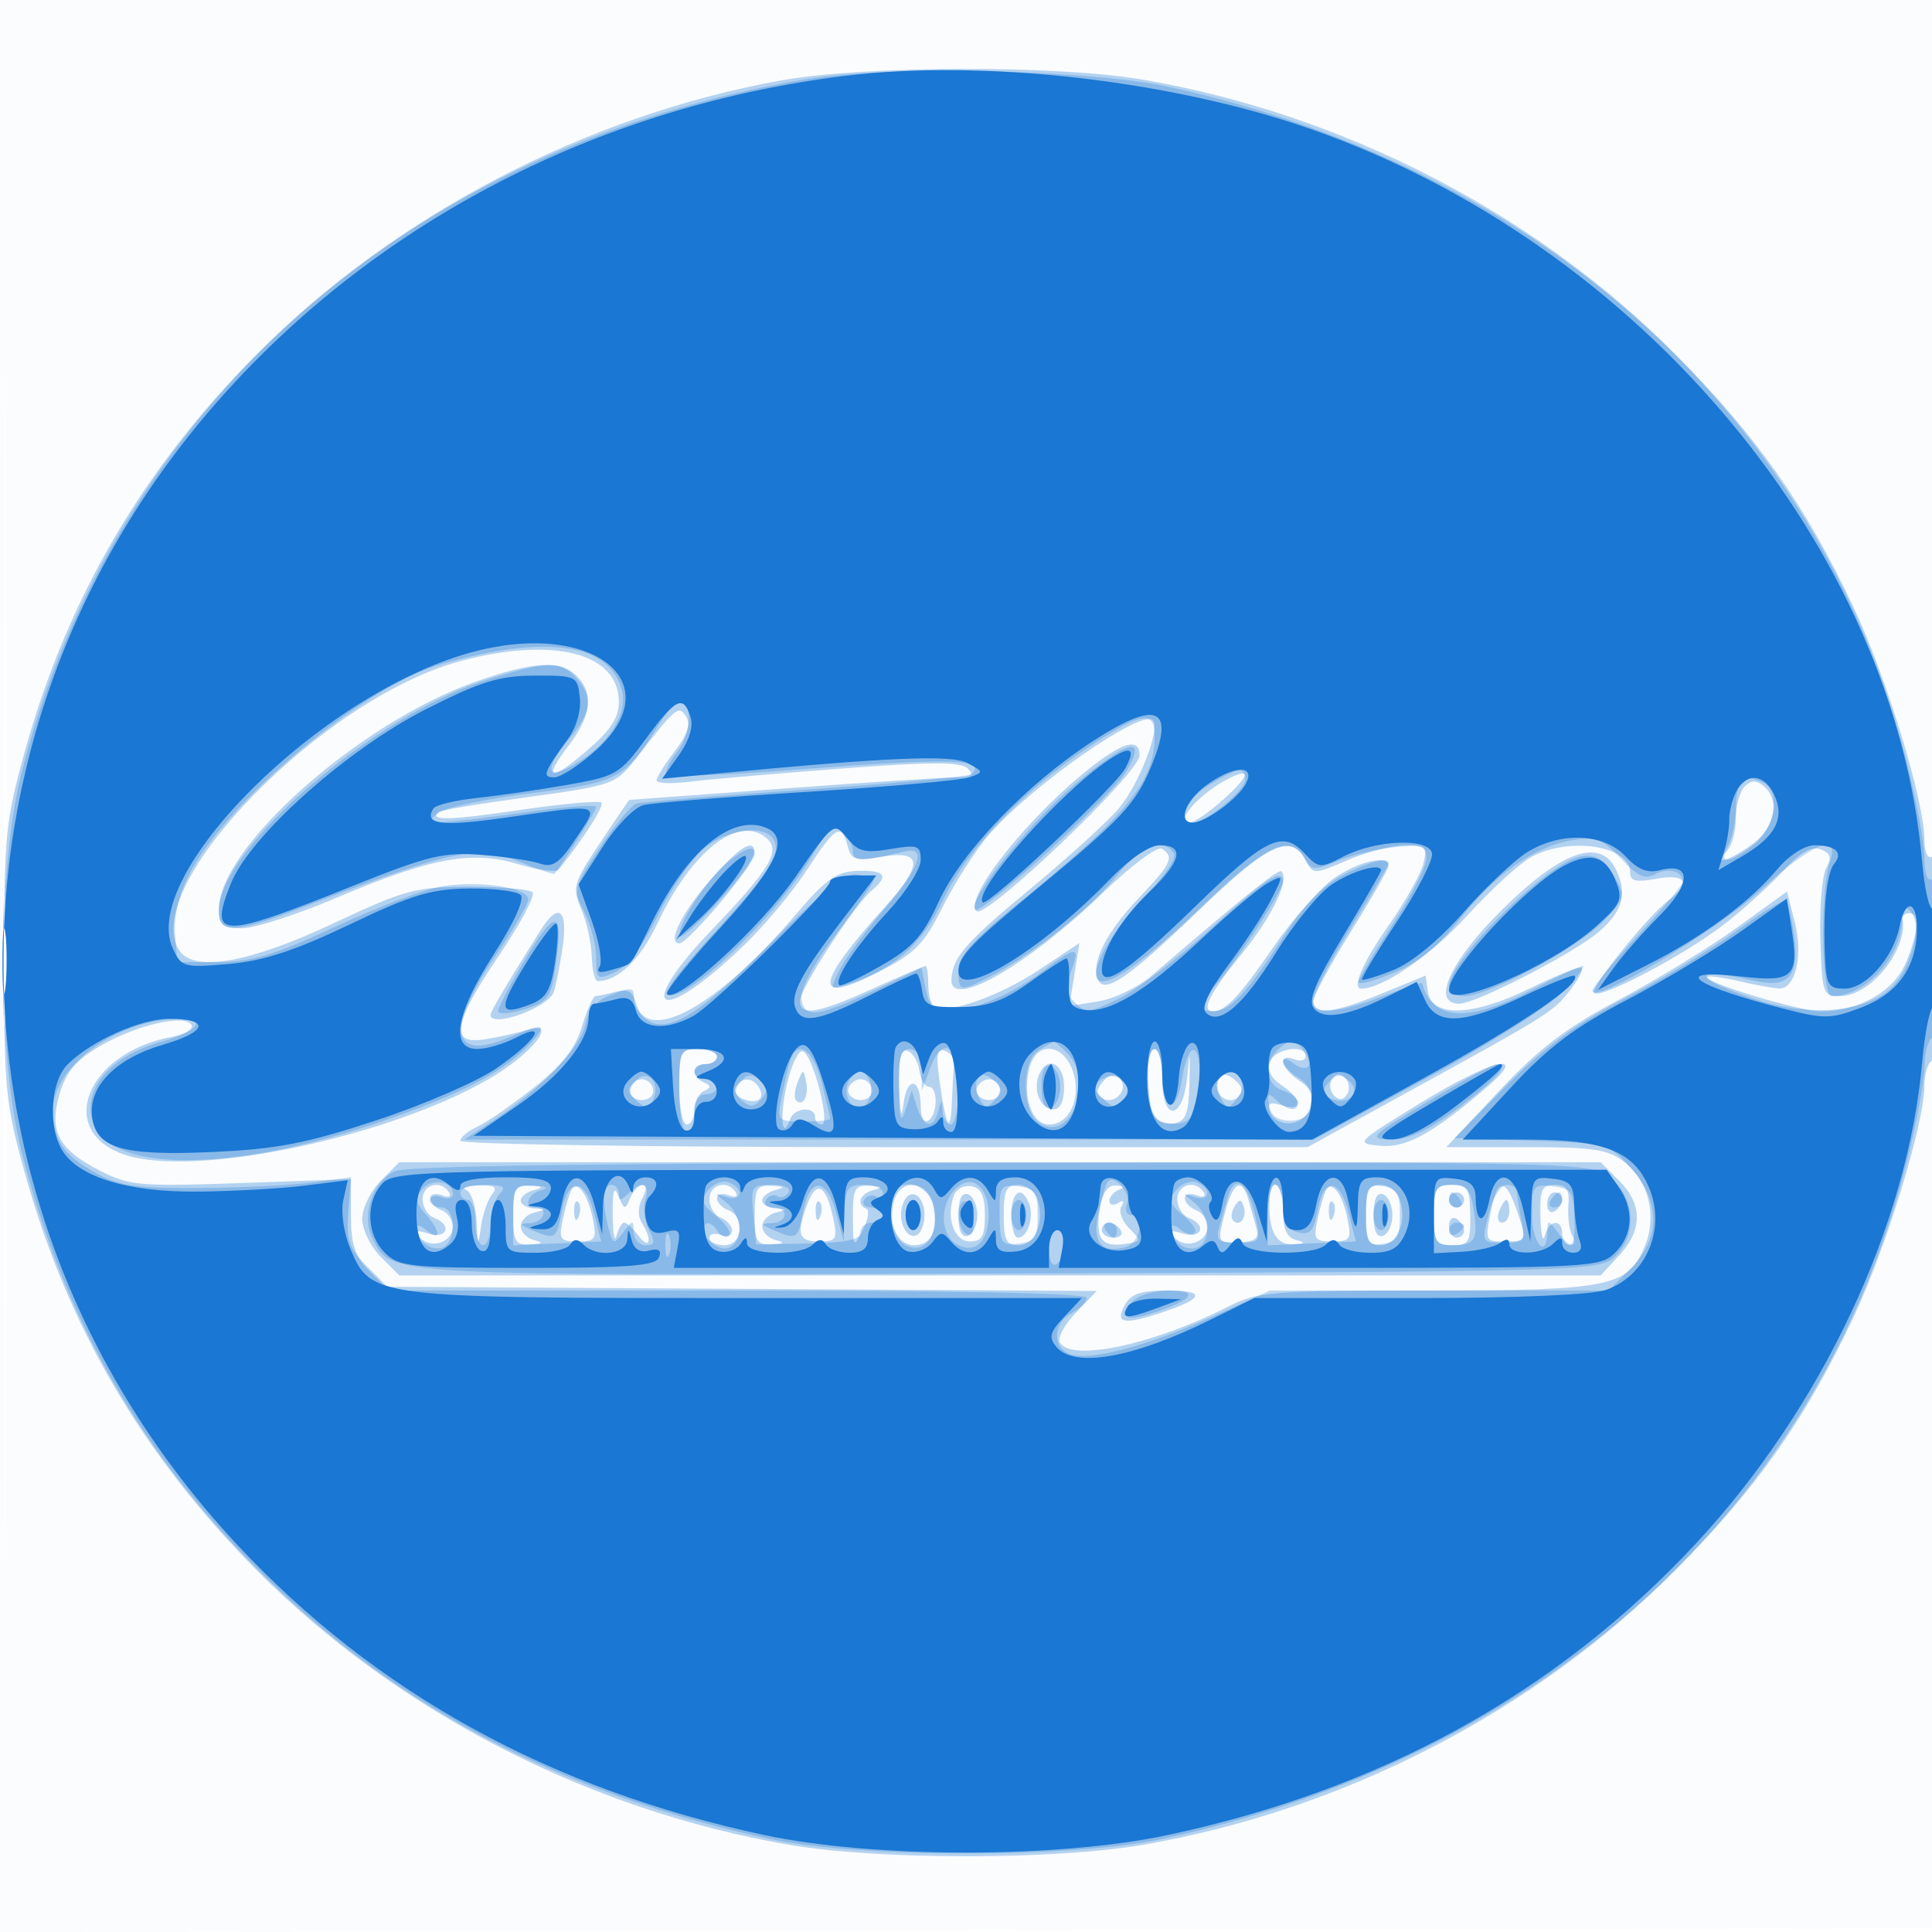 <svg xmlns="http://www.w3.org/2000/svg" width="256" height="256"><path fill="#1976D2" fill-opacity=".016" fill-rule="evenodd" d="M0 128.004v128.004l128.25-.254 128.25-.254.254-127.75L257.008 0H0zm.485.496c0 70.4.119 99.053.265 63.672s.146-92.98 0-128S.485 58.1.485 128.5"/><path fill="#1976D2" fill-opacity=".315" fill-rule="evenodd" d="M103.5 10.658C77.648 15.312 52.227 28.586 34 46.95 18.909 62.154 8.947 79.219 3.289 99.558.739 108.726.523 110.902.523 127.5s.216 18.774 2.766 27.942C8.947 175.781 18.909 192.846 34 208.05c18.566 18.705 43.909 31.785 70.5 36.386 11.785 2.039 35.215 2.039 47 0 26.591-4.601 51.934-17.681 70.5-36.386 10.778-10.859 17.166-19.91 23.525-33.335 4.396-9.28 9.468-25.828 9.472-30.906.002-1.48.453-2.969 1.003-3.309.587-.363 1-6.197 1-14.118 0-8.745-.352-13.282-1-12.882-.576.356-1.001-.573-1.003-2.191-.004-5.183-5.033-21.653-9.472-31.024C239.166 66.86 232.778 57.809 222 46.95c-18.566-18.705-43.909-31.785-70.5-36.386-11.296-1.955-36.897-1.905-48 .094M61 87.603c-18.258 4.885-42.658 29.976-37.255 38.31 1.929 2.976 9.221 1.704 20.446-3.567 9.516-4.468 10.899-4.84 17.976-4.843 4.216-.002 7.994.325 8.394.725.401.401-1.587 4.155-4.416 8.344-6.192 9.165-6.654 11.881-1.895 11.142 1.787-.278 4.314-.843 5.613-1.256 4.249-1.349.683 3.186-5.148 6.549-13.422 7.739-38.929 13.058-48.103 10.03-9.315-3.074-5.231-13.497 6.129-15.644 1.783-.337 2.969-1.053 2.636-1.592-.907-1.468-7.292.008-12.094 2.796-3.169 1.84-4.501 3.4-5.364 6.278-1.49 4.973-.213 7.424 5.343 10.259 3.883 1.981 5.28 2.102 18.717 1.626l14.521-.515v4.85c0 3.713.534 5.383 2.277 7.127l2.277 2.278 47.133.279 47.132.279-2.769 2.89c-1.523 1.589-2.468 3.376-2.1 3.971 1.581 2.558 12.493.212 22.308-4.796 3.871-1.974 5.708-2.123 26.252-2.123 24.372 0 26.701-.474 28.943-5.887 1.636-3.948.52-8.596-2.665-11.101-2.195-1.727-4.051-2.012-13.099-2.012h-10.542l6.927-7.373c5.345-5.69 8.981-8.461 15.926-12.142 4.95-2.623 11.99-6.926 15.645-9.562l6.645-4.792 1.031 4.063c1.123 4.424.098 8.822-2.046 8.782-.701-.013-3.062-.438-5.247-.945s-4.122-.77-4.306-.586c-.651.65 12.21 4.555 15.004 4.555 5.085 0 9.725-2.639 11.31-6.432 1.704-4.079 1.88-6.568.464-6.568-.55 0-.947.338-.882.75.657 4.16-4.289 10.25-8.323 10.25-2.251 0-2.369-.347-2.584-7.552-.124-4.154.22-8.384.763-9.4.762-1.424.592-2-.74-2.512-1.215-.466-2.715.413-5.047 2.957-1.824 1.99-5.389 5.201-7.922 7.135-5.302 4.047-16.2 9.771-17.027 8.943-.626-.625 7.21-10.34 9.983-12.378 2.953-2.169 2.134-3.482-1.721-2.759-2.745.515-3.5.331-3.5-.854 0-3.468-7.844-4.747-12.944-2.109-1.564.809-5.48 4.368-8.7 7.909-4.73 5.199-11.153 9.62-13.978 9.62-1.319 0 .172-3.454 3.61-8.361 2.193-3.131 4.267-6.806 4.608-8.166.558-2.223.314-2.473-2.405-2.473-1.664 0-5.082.881-7.595 1.959-4.538 1.945-4.577 1.945-5.618 0-1.911-3.572-4.9-2.192-13.81 6.375-9.767 9.391-12.899 11.532-13.724 9.382-.862-2.247 1.164-6.219 5.488-10.765 4.298-4.519 4.72-5.43 3.002-6.492-.587-.362-4.089 2.259-7.783 5.825-10.064 9.716-20.311 15.567-20.081 11.466.164-2.92 1.909-4.919 10.466-11.987 4.969-4.106 10.245-8.902 11.723-10.659 2.701-3.209 5.553-10.625 4.494-11.684-1.488-1.488-15.884 8.548-21.599 15.058-1.743 1.985-4.52 6.285-6.171 9.556-2.649 5.246-3.708 6.303-8.993 8.971-8.311 4.195-7.922 1.331 1.184-8.733 5.186-5.73 5.117-7.666-.242-6.761-3.59.607-4.132.441-4.616-1.412-.814-3.113-1.632-2.635-5.373 3.138-1.866 2.881-5.655 7.414-8.418 10.075-11.191 10.772-14.76 8.919-4.157-2.159 7.803-8.153 9.16-10.47 7.124-12.16-3.669-3.045-9.838 1.791-14.294 11.207-2.335 4.932-5.274 7.8-7.995 7.8-.387 0-.742-1.463-.79-3.25-.047-1.787-.674-4.622-1.393-6.299-1.228-2.864-1.077-3.396 2.478-8.75 2.082-3.136 3.834-5.705 3.894-5.709l20.108-1.486c11-.813 21.327-1.484 22.95-1.492 2.258-.011 2.675-.289 1.776-1.188-.898-.898-4.875-.892-16.95.027-8.677.661-17.688 1.442-20.026 1.735s-4.25.212-4.25-.182c0-.395 1.088-2.143 2.417-3.886 1.698-2.226 2.138-3.594 1.48-4.595-1.007-1.53-1.218-1.349-6.897 5.915-2.381 3.046-3.048 3.273-14 4.769-6.325.864-11.687 1.755-11.917 1.981-1.196 1.178 1.388 1.116 10.75-.257 5.676-.832 10.556-1.277 10.845-.989.423.424-2.257 4.639-5.644 8.877-.317.397-2.724.075-5.35-.716-6.181-1.86-11.619-.853-24.115 4.466-5.207 2.216-10.84 4.029-12.518 4.029-2.594 0-3.051-.377-3.051-2.52 0-8.194 18.628-24.716 33.977-30.135 7.695-2.716 11.301-2.924 13.452-.774 2.273 2.274 1.937 5.261-1.03 9.15-3.57 4.681-2.565 4.969 2.428.695C80.912 96.775 82 95.101 82 92.995c0-6.473-8.654-8.695-21-5.392m83.342 14.232c-8.201 6.501-16.657 17.184-14.952 18.888 1.176 1.176 21.61-18.323 21.61-20.621 0-2.394-2.162-1.831-6.658 1.733m16.644 2.407c-3.211 2.176-5.043 4.787-3.319 4.731 1.387-.045 7.863-5.776 7.236-6.404-.322-.321-2.084.432-3.917 1.673m70.19-.018c-.647.647-1.176 2.571-1.176 4.276s-.54 3.64-1.2 4.3c-1.926 1.926.134 1.383 3.296-.868 3.112-2.216 3.859-5.895 1.58-7.786-.966-.802-1.641-.781-2.5.078M94.199 116.512C90.35 120.884 88.322 125 90.016 125c1.167 0 9.984-10.472 9.984-11.858 0-2.19-1.857-1.111-5.801 3.37m107.898 1.185c-8.895 7.78-13.177 15.303-8.712 15.303 2.127 0 15.054-6.642 18.365-9.435 3.364-2.839 3.996-5.302 2.215-8.631-1.805-3.372-5.962-2.404-11.868 2.763M.395 127.5c.001 7.7.158 10.718.348 6.706.191-4.011.189-10.311-.002-14-.192-3.688-.348-.406-.346 7.294m176.503-11.217c-1.869 1.256-5.539 5.394-8.155 9.196-4.526 6.576-6.307 8.471-7.993 8.506-1.677.034-.519-2.297 3.737-7.522 4.087-5.018 6.434-9.876 5.312-10.997-.385-.385-4.738 3.11-17.209 13.819-1.784 1.531-4.965 3.064-7.07 3.405l-3.825.621.667-4.176.668-4.175-5.432 3.606c-5.208 3.458-12.096 5.862-13.793 4.814-.443-.274-.805-1.596-.805-2.939s-.163-2.441-.362-2.441-3.339 1.35-6.978 3c-7.296 3.308-9.66 3.703-9.66 1.614 0-1.59 7.257-12.752 9.502-14.616 2.34-1.942 1.785-2.719-1.859-2.604-2.793.088-4.18 1.07-8.25 5.841-10.35 12.131-19.661 17.281-21.124 11.684-.404-1.544-1.089-1.934-2.657-1.513-1.161.312-2.378.573-2.704.58-.325.008-1.132 1.819-1.793 4.025-.871 2.908-2.634 5.145-6.408 8.132-2.864 2.266-6.22 4.583-7.457 5.149S61 150.699 61 151.161s25.26.839 56.132.839h56.133l12.117-6.654c19.809-10.877 20.386-11.235 22.559-13.998 1.148-1.459 1.887-2.853 1.643-3.098-.245-.244-3.342.983-6.884 2.726-7.573 3.728-13.005 3.892-13.502.407l-.302-2.117-5.698 2.343c-6.425 2.642-9.198 2.982-9.198 1.125 0-.696 2.24-4.859 4.978-9.25s4.988-8.322 5-8.734c.044-1.515-3.776-.687-7.08 1.533M71.633 123.25C67.059 130.535 65 134.021 65 134.48c0 1.786 7.571-.919 8.365-2.988.261-.68.786-3.319 1.168-5.864.769-5.13-.512-6.181-2.9-2.378M90 144c0 2.75.45 5 1 5s1-.863 1-1.917.563-2.179 1.25-2.5c1-.466 1-.7 0-1.166-1.734-.81-1.568-2.417.25-2.417.825 0 1.5-.45 1.5-1s-1.125-1-2.5-1c-2.333 0-2.5.333-2.5 5m14.256-.277c-.983 4.298-.642 7.625.464 4.527.53-1.483 3.28-1.693 3.28-.25 0 .55.403 1 .896 1 1.199 0-1.208-9.271-2.52-9.708-.565-.188-1.519 1.806-2.12 4.431m14.904.444c.109 3.625.29 4.286.565 2.064.46-3.72 2.275-3.411 2.275.387 0 1.412.435 2.231 1 1.882 1.262-.78 1.319-4.5.07-4.5-.512 0-1.075-.977-1.25-2.172-.176-1.194-.882-2.357-1.57-2.583-.908-.299-1.206 1.049-1.09 4.922m5.39-.526c.885 6.087 1.407 6.748 1.6 2.026.083-2.017.195-4.192.25-4.834s-.497-1.365-1.228-1.609c-1.043-.348-1.176.597-.622 4.417m11.861-2.141c-.969 3.859.308 7.5 2.629 7.5 2.779 0 4.367-3.798 3.044-7.278-1.352-3.558-4.802-3.692-5.673-.222m15.604 1.25c.019 4.638 1.154 6.555 3.605 6.089 1.523-.289 1.9-1.305 1.988-5.348.097-4.494.066-4.568-.308-.741-.563 5.761-3.3 5.968-3.3.25 0-2.2-.45-4-1-4s-.993 1.688-.985 3.75m16.278-2.072c-.422 1.1.105 2.174 1.532 3.122 2.783 1.847 2.819 3.539.057 2.662-1.531-.485-1.995-.296-1.672.683.794 2.409 4.545 2.204 5.337-.293.541-1.703.19-2.614-1.414-3.68-2.432-1.614-2.897-3.679-.633-2.81.825.316 1.5.139 1.5-.393 0-1.664-4.029-1.057-4.707.709m-30.655 1.822c-.789 2.057.28 4.5 1.969 4.5.881 0 1.393-1.102 1.393-3 0-3.186-2.318-4.22-3.362-1.5M188 146.281c-8.33 5.115-8.433 5.225-5.155 5.539 3.465.332 6.927-1.562 14.155-7.745 5.855-5.008.686-3.741-9 2.206m-82.303-2.888c-.409 1.041-.508 2.129-.221 2.417.913.912 1.715-.583 1.333-2.482-.35-1.74-.404-1.737-1.112.065m40.412-.024c-.891 1.074-.91 1.636-.07 2.155 1.63 1.008 3.654-1.231 2.319-2.566-.724-.724-1.412-.598-2.249.411m15.367-.33c-1.008 1.63 1.231 3.654 2.566 2.319.724-.724.598-1.412-.411-2.249-1.074-.891-1.636-.91-2.155-.07M176.5 143c-.399.646-.276 1.624.274 2.174q1 1 1.726-.174c.399-.646.276-1.624-.274-2.174q-1-1-1.726.174m-92.957.931c-.74 1.197 1.141 2.382 2.473 1.559 1.119-.691.384-2.49-1.016-2.49-.485 0-1.141.419-1.457.931m13.953.076c-.343.554.1 1.285.984 1.624 1.914.734 2.981-.075 2.061-1.564-.83-1.344-2.235-1.371-3.045-.06m15.047-.076c-.74 1.197 1.141 2.382 2.473 1.559 1.119-.691.384-2.49-1.016-2.49-.485 0-1.141.419-1.457.931m17 0c-.74 1.197 1.141 2.382 2.473 1.559 1.119-.691.384-2.49-1.016-2.49-.485 0-1.141.419-1.457.931m-79.088 12.524c-1.35 1.35-2.455 3.62-2.455 5.045s1.105 3.695 2.455 5.045L52.909 169h159.186l2.453-2.646c3.119-3.365 3.118-6.779-.003-9.899L212.091 154H52.909zM56 158.893c0 1.041.675 2.152 1.5 2.469 2.459.943 1.774 2.856-.75 2.093-1.774-.536-2-.416-1.067.565 1.483 1.562 4.317.564 4.317-1.52 0-.86-.675-1.822-1.5-2.138-.825-.317-1.5-1.026-1.5-1.576s.698-.732 1.552-.404c.89.341 1.291.173.941-.393-1.055-1.707-3.493-1.076-3.493.904m5.75-1.231c.688.278 1.317 2.155 1.4 4.171.139 3.398.182 3.447.588.667.242-1.65.904-3.562 1.473-4.25.787-.952.349-1.231-1.839-1.171-1.579.043-2.309.306-1.622.583M68 161c0 3.516.272 3.986 2.25 3.884 1.693-.087 1.817-.229.5-.573-.963-.252-1.75-1.067-1.75-1.811s.787-1.559 1.75-1.811c1.667-.435 1.667-.463 0-.573-.963-.064-1.75-.533-1.75-1.043s.787-1.132 1.75-1.384c1.317-.344 1.193-.486-.5-.573-1.978-.102-2.25.368-2.25 3.884m7.73-3.337c-.272.46-.784 2.187-1.137 3.837-.584 2.729-.407 3 1.957 3 2.349 0 2.543-.286 2.006-2.969-.652-3.262-2.051-5.177-2.826-3.868M81.186 161c.025 2.475.252 3.713.503 2.75.252-.963.713-1.75 1.024-1.75s1.164.787 1.895 1.75c1.492 1.966 1.866.547.446-1.696-.559-.884-.539-2.148.051-3.25.579-1.083.594-1.804.037-1.804-.51 0-1.249.787-1.642 1.75-.656 1.606-.782 1.586-1.537-.25-.599-1.456-.81-.776-.777 2.5M94 158.893c0 1.041.675 2.152 1.5 2.469s1.5 1.087 1.5 1.714c0 .626-.675.879-1.5.562s-1.5-.139-1.5.393c0 .533.9.969 2 .969 2.4 0 2.804-3.754.5-4.638-.825-.317-1.5-1.026-1.5-1.576s.698-.732 1.552-.404c.89.341 1.291.173.941-.393-1.055-1.707-3.493-1.076-3.493.904m6 2.107c0 3.516.272 3.986 2.25 3.884 1.693-.087 1.817-.229.5-.573-.963-.252-1.75-1.067-1.75-1.811s.787-1.559 1.75-1.811c1.667-.435 1.667-.463 0-.573-.963-.064-1.75-.533-1.75-1.043s.787-1.132 1.75-1.384c1.317-.344 1.193-.486-.5-.573-1.978-.102-2.25.368-2.25 3.884m7.037-1.598c-1.566 4.118-1.28 5.098 1.488 5.098 2.278 0 2.463-.293 1.894-3-.931-4.436-2.195-5.22-3.382-2.098m5.978 1.848c.014 4.098.061 4.161 1.304 1.75.709-1.375.927-2.65.485-2.833-1.408-.584-.866-2.004.946-2.478 1.317-.344 1.193-.486-.5-.573-2.001-.103-2.248.355-2.235 4.134M118.5 159c-.944 2.976.365 6 2.599 6 2.374 0 3.337-2.127 2.49-5.502-.766-3.051-4.173-3.384-5.089-.498m7.918-.647c-1.112 2.897-.011 6.147 2.082 6.147 1.618 0 2-.667 2-3.486 0-2.528-.482-3.579-1.753-3.824-.964-.186-2.012.338-2.329 1.163M133 161c0 3.287.345 4 1.933 4 2.204 0 3.506-3.042 2.567-6-.349-1.1-1.504-2-2.567-2-1.588 0-1.933.713-1.933 4m12.721-.75c-.603 3.872.247 5.036 3.351 4.585 2.192-.319 2.218-.418.551-2.077-.963-.959-1.427-2.266-1.032-2.905.446-.723.282-.892-.436-.448-.635.392-1.155.274-1.155-.263 0-.536.563-1.202 1.25-1.48.792-.319.651-.533-.387-.583-1.1-.053-1.802.986-2.142 3.171M156 158.893c0 1.041.675 2.152 1.5 2.469 2.459.943 1.774 2.856-.75 2.093-1.774-.536-2-.416-1.067.565 1.483 1.562 4.317.564 4.317-1.52 0-.86-.675-1.822-1.5-2.138-.825-.317-1.5-1.026-1.5-1.576s.698-.732 1.552-.404c.89.341 1.291.173.941-.393-1.055-1.707-3.493-1.076-3.493.904m6.266 1.956c-.965 3.803-.943 3.848 1.864 3.75 2.202-.077 2.732-.493 2.356-1.849-.267-.963-.741-2.65-1.053-3.75-.877-3.091-2.093-2.381-3.167 1.849m5.964-2.099c-.243 4.131.807 6.25 3.039 6.134 1.693-.088 1.809-.226.481-.573-1.237-.324-1.75-1.462-1.75-3.884 0-3.448-1.578-4.943-1.77-1.677m7.5-1.087c-.272.46-.784 2.187-1.137 3.837-.584 2.729-.407 3 1.957 3 2.349 0 2.543-.286 2.006-2.969-.652-3.262-2.051-5.177-2.826-3.868M181 161c0 3.287.345 4 1.933 4 2.204 0 3.506-3.042 2.567-6-.349-1.1-1.504-2-2.567-2-1.588 0-1.933.713-1.933 4m9 0c0 3.573.26 4 2.437 4 2.186 0 2.432-.412 2.382-4-.048-3.532-.334-4-2.437-4-2.112 0-2.382.453-2.382 4m7.625-.875c-.881 4.405-.894 4.375 1.875 4.375 2.857 0 2.886-.093 1.402-4.351-1.392-3.994-2.481-4.002-3.277-.024m6.491 1.125c.064 2.338.322 3.463.573 2.5.559-2.138 2.311-2.327 2.311-.25 0 .825.477 1.5 1.059 1.5s.719-.55.304-1.221c-.415-.672-.659-2.472-.543-4 .167-2.19-.216-2.779-1.804-2.779-1.723 0-1.999.617-1.9 4.25m-84.461-1.792c-.785 2.043.299 4.724 1.718 4.251.62-.207 1.127-1.426 1.127-2.709 0-2.72-1.981-3.794-2.845-1.542M127 161c0 2.089.425 3.025 1.25 2.75.688-.229 1.25-1.467 1.25-2.75s-.562-2.521-1.25-2.75c-.825-.275-1.25.661-1.25 2.75m7 0c0 1.65.402 3 .893 3 1.264 0 2.152-2.72 1.469-4.5-.976-2.541-2.362-1.661-2.362 1.5m48 0c0 2.089.425 3.025 1.25 2.75.688-.229 1.25-1.467 1.25-2.75s-.562-2.521-1.25-2.75c-.825-.275-1.25.661-1.25 2.75m10-2c0 .55.45 1 1 1s1-.45 1-1-.45-1-1-1-1 .45-1 1m13 .559c0 .857.45 1.281 1 .941s1-1.041 1-1.559-.45-.941-1-.941-1 .702-1 1.559m-128.921 1.024c.048 1.165.285 1.402.604.605.289-.722.253-1.585-.079-1.917s-.568.258-.525 1.312m32 0c.048 1.165.285 1.402.604.605.289-.722.253-1.585-.079-1.917s-.568.258-.525 1.312m55.504-.717c-.431.697-.513 1.537-.183 1.867.895.895 1.871-.421 1.387-1.871-.338-1.016-.574-1.016-1.204.004m12.496.717c.048 1.165.285 1.402.604.605.289-.722.253-1.585-.079-1.917s-.568.258-.525 1.312m22.559-.083c-.316.825-.139 1.5.393 1.5.533 0 .969-.675.969-1.5s-.177-1.5-.393-1.5-.652.675-.969 1.5M192 162.441c0 .857.45 1.559 1 1.559s1-.423 1-.941-.45-1.219-1-1.559-1 .084-1 .941M146 163c0 .55.702 1 1.559 1s1.281-.45.941-1-1.041-1-1.559-1-.941.45-.941 1m3 10c-1.279 2.39-.074 2.594 5.101.864 5.469-1.829 5.698-2.864.634-2.864-3.641 0-4.899.439-5.735 2"/><path fill="#1976D2" fill-opacity=".273" fill-rule="evenodd" d="M107 10.471C54.418 19.198 14.907 54.155 2.799 102.66c-3.174 12.714-3.174 36.966 0 49.68 5.563 22.288 15.926 40.435 32.28 56.532 17.811 17.531 39.805 28.964 66.945 34.798 11.917 2.561 40.035 2.561 51.952 0 50.527-10.862 87.104-44.051 98.632-89.498 1.316-5.185 2.392-10.919 2.392-12.741s.45-3.591 1-3.931c.564-.349 1-5.197 1-11.118 0-6.745-.358-10.279-1-9.882-.592.366-1-.78-1-2.813 0-1.887-1.076-7.674-2.392-12.859-11.432-45.066-47.86-78.391-97.608-89.294-10.489-2.299-37.014-2.887-48-1.063m-40 75.62c-3.025.438-7.439 1.487-9.81 2.33-10.415 3.704-27.417 18.223-32.109 27.419-1.388 2.721-2.081 5.652-1.887 7.98l.306 3.68 5.5-.028c4.423-.023 7.458-.945 15.5-4.708 5.5-2.575 11.891-4.979 14.202-5.343 4.943-.778 11.298.208 11.298 1.753 0 .596-1.814 3.742-4.032 6.99-6.875 10.072-6.36 14.569 1.303 11.367 4.872-2.035 5.4-1.934 3.134.599-3.286 3.673-8.873 6.656-19.205 10.252-22.005 7.66-39.2 7.022-39.2-1.453 0-3.892 3.605-7.278 9.508-8.931 4.759-1.333 6.009-3.002 2.242-2.992-8.135.02-16.773 6.278-16.718 12.112.038 4.092 1.363 5.973 5.968 8.478 2.816 1.532 5.454 1.888 13.5 1.823 5.5-.044 12.253-.383 15.007-.752l5.008-.672-.357 4.481c-.309 3.896.038 4.874 2.666 7.502L51.846 171h46.077c28.931 0 46.077.359 46.077.965 0 .53-.9 1.446-2 2.035-2.538 1.358-2.594 4.677-.093 5.47 2.721.864 10.408-1.204 18.984-5.107l7.391-3.363h44.872l2.923-2.923c3.99-3.99 3.992-8.848.007-13.311-2.882-3.227-3.038-3.27-13.127-3.614l-10.21-.347 6.877-6.963c5.004-5.068 9.283-8.213 15.718-11.552 4.863-2.523 11.545-6.577 14.847-9.008 3.303-2.432 6.224-4.202 6.492-3.934s.733 2.32 1.033 4.56c.746 5.558-.684 7.121-5.494 6.004-8.449-1.963-8.02-.229.639 2.582 6.992 2.269 14.301 1.644 17.658-1.51 2.809-2.639 4.313-8.554 2.608-10.259-.833-.833-1.125-.542-1.125 1.125 0 4.907-4.803 10.151-9.297 10.15-1.366-.001-1.554-13.913-.24-17.75 1.393-4.068-2.289-2.586-9.113 3.666-5.947 5.449-22.35 15.259-22.35 13.367 0-.451 2.7-3.728 6-7.283s6-6.783 6-7.173c0-1.385-2.009-1.921-3.686-.983-1.314.735-2.346.263-4.528-2.073-2.442-2.614-3.32-2.946-6.447-2.439-4.983.809-10.355 4.59-14.96 10.529-2.637 3.401-5.4 5.648-8.629 7.016-2.613 1.107-4.75 1.678-4.75 1.271s2.025-3.825 4.5-7.593 4.5-7.73 4.5-8.804c0-1.702-.545-1.894-4.25-1.495-2.338.252-5.745 1.083-7.572 1.847-2.99 1.251-3.42 1.215-4.3-.356-1.871-3.345-5.026-1.881-13.519 6.273-7.886 7.571-12.707 10.965-13.891 9.781-1.159-1.159 1.903-6.564 6.207-10.955 2.509-2.56 4.257-5.148 3.884-5.75-1.365-2.209-4.471-.995-7.617 2.978-3.348 4.226-11.095 10.404-16.642 13.272-4.137 2.138-4.3 2.108-4.3-.787 0-1.821 1.822-3.916 7.173-8.25C149.384 107.991 153 103.618 153 97.54c0-3.511-1.749-3.223-8.725 1.435-8.859 5.916-16.151 13.584-19.349 20.346-2.797 5.914-6.636 9.271-12.748 11.147-2.269.696-2.288.647-.832-2.128.82-1.562 3.571-5.261 6.113-8.219 4.386-5.104 5.366-7.996 2.479-7.309-5.825 1.387-6.938 1.377-6.938-.065 0-.826-.625-2.02-1.388-2.654-1.114-.925-1.89-.295-3.939 3.202-4.936 8.423-17.432 20.279-19.352 18.36-.315-.316 2.238-3.629 5.675-7.364 7.718-8.39 9.385-10.855 8.645-12.783-.899-2.344-6.119-1.818-9.405.947-1.604 1.35-4.329 5.323-6.055 8.829-1.972 4.007-4.076 6.803-5.66 7.524-2.393 1.091-2.521.995-2.521-1.879 0-1.666-.709-4.4-1.576-6.077-1.538-2.973-1.487-3.183 2.041-8.498 1.99-2.997 4.162-5.631 4.827-5.853.664-.222 10.812-1.068 22.551-1.879s21.601-1.733 21.917-2.048c2.051-2.052-3.007-2.176-23.544-.577-8.957.697-16.546 1.007-16.864.688s.328-1.734 1.437-3.144c1.9-2.416 2.011-6.541.176-6.541-.441 0-1.709 1.463-2.817 3.25-4.304 6.941-5.269 7.453-16.672 8.846-5.85.715-11.387 1.872-12.306 2.57-1.525 1.16-1.497 1.27.33 1.267 1.1-.002 6.162-.592 11.25-1.311s9.25-1.033 9.25-.697c0 .459-3.574 6.201-5.501 8.838-.105.145-1.822-.418-3.813-1.25-6.447-2.693-9.015-2.19-29.981 5.873-8.587 3.303-10.705 3.359-10.705.285 0-8.236 20.773-26.05 35.783-30.686 7.931-2.449 9.468-2.47 11.562-.156 2.286 2.526 2.076 4.518-.845 7.989-3.49 4.148-3.223 5.717.595 3.489 4.526-2.642 7.107-6.654 6.314-9.813-1.21-4.823-6.533-6.689-15.409-5.403m75.055 18.159c-5.905 5.068-13.93 15.209-12.872 16.266.83.83 18.144-15.012 20.124-18.413 2.829-4.86-.099-3.993-7.252 2.147m18.195-.261c-3.076 1.876-4.459 5.011-2.21 5.011 1.723 0 6.96-4.28 6.96-5.688 0-1.783-.934-1.65-4.75.677m70.417-.322c-.367.366-.667 1.971-.667 3.565 0 1.595-.466 3.77-1.035 4.834-1.349 2.52.095 2.461 3.4-.139 3.012-2.369 3.64-7.327 1.053-8.32-1.958-.752-1.94-.752-2.751.06M96.724 114.002C93.88 116.24 90 122.013 90 124.009c0 1.197 7.516-6.632 9.342-9.73 1.369-2.325.15-2.454-2.618-.277m106.604 3.223C197.54 122.01 192 128.569 192 130.638c0 .749.911 1.362 2.025 1.362 3.157 0 15.148-6.464 18.455-9.949 2.84-2.993 2.909-3.268 1.467-5.846-2.254-4.028-4.809-3.783-10.619 1.02m-25.587-1.153c-2.333 1.232-5.158 4.154-7.45 7.706-4.985 7.727-7.296 10.222-9.465 10.222-2.279 0-2.344-1.33-.153-3.128 1.893-1.553 9.327-12.734 9.327-14.027 0-1.913-2.188-.486-9.647 6.289-4.319 3.924-9.77 8.066-12.113 9.204-3.825 1.859-4.417 1.914-5.791.539-1.189-1.188-1.304-2.128-.515-4.204 1.265-3.327.64-3.348-3.59-.122-4.121 3.143-9.49 5.449-12.687 5.449-1.851 0-2.54-.664-2.982-2.875l-.575-2.875-5.846 2.784c-7.866 3.747-9.679 3.988-10.057 1.339-.191-1.332 1.6-4.642 4.799-8.867 2.806-3.708 4.967-6.869 4.803-7.026-.164-.156-1.199-.434-2.3-.616-1.427-.236-4.724 2.413-11.5 9.241-9.579 9.654-13.789 12.144-16.595 9.816-.772-.641-1.404-1.786-1.404-2.543 0-1.635-.144-1.654-3.342-.438-1.554.591-2.709 2.018-3.11 3.84-.691 3.148-5.719 8.408-12.03 12.585L61.536 151h112.577l14.793-8.048c8.137-4.426 16.3-9.601 18.14-11.5 1.841-1.898 3.04-3.452 2.665-3.452s-3.334 1.39-6.575 3.089c-8.536 4.475-13.373 4.206-14.696-.815-.032-.125-2.4.663-5.26 1.75-6.238 2.37-9.18 2.517-9.18.458 0-.834 2.25-5.145 5-9.579s5-8.251 5-8.482c0-.937-2.71-.222-6.259 1.651M.374 127.5c.002 6.05.167 8.396.366 5.213.199-3.182.197-8.132-.004-11-.201-2.867-.364-.263-.362 5.787m69.37-.641c-2.059 3.456-3.744 6.66-3.744 7.119s1.558.357 3.462-.228c3.065-.94 3.535-1.548 4.096-5.289 1.186-7.91.192-8.328-3.814-1.602m68.006 12.221c-2.54 1.479-2.412 8.495.181 9.883 4.104 2.197 7.085-5.805 3.498-9.392-.865-.864-1.652-1.557-1.75-1.541s-.966.489-1.929 1.05m31.45.12c-1.842 1.842-1.427 4.593.8 5.3 1.1.349 2 1.054 2 1.567 0 1.31-1.364 1.16-2.897-.317-1.049-1.011-1.228-.868-.936.75.246 1.367 1.147 2 2.847 2 3.291 0 4-3.85 1.049-5.693-1.135-.708-2.063-1.685-2.063-2.17s.604-.381 1.342.232c.738.612 1.634.821 1.991.464.687-.686-1.104-3.333-2.255-3.333-.373 0-1.218.54-1.878 1.2M90 144.5c0 3.025.45 5.5 1 5.5s1-1.125 1-2.5c0-1.556.567-2.5 1.5-2.5.825 0 1.5-.45 1.5-1s-.675-1-1.5-1-1.5-.45-1.5-1 .675-1 1.5-1 1.5-.45 1.5-1-1.125-1-2.5-1c-2.364 0-2.5.3-2.5 5.5m14.642-3.75c-.271.963-.767 3.123-1.103 4.8-.588 2.94-.482 3.05 2.925 3.05 1.945 0 3.536-.161 3.536-.357 0-.197-.503-2.357-1.119-4.8-1.132-4.498-3.336-5.898-4.239-2.693m14.458 3.5c.079 4.158.268 4.73.911 2.75l.811-2.5.706 2.25c.843 2.688 2.149 2.923 2.783.5.435-1.667.463-1.667.573 0 .064.963.566 1.75 1.116 1.75s1-2.25 1-5c0-5.692-2.126-6.938-3.838-2.25l-1.004 2.75-.079-2.75c-.05-1.743-.628-2.75-1.579-2.75-1.156 0-1.477 1.206-1.4 5.25m33.095-.5c.266 4.141.611 4.793 2.692 5.087 2.959.419 4.078-1.243 4.098-6.087.02-4.991-1.563-4.793-2.377.297-.765 4.786-2.608 4.358-2.608-.606 0-1.893-.475-3.441-1.055-3.441-.634 0-.933 1.893-.75 4.75M138 144c0 2.089.425 3.025 1.25 2.75.688-.229 1.25-1.467 1.25-2.75s-.562-2.521-1.25-2.75c-.825-.275-1.25.661-1.25 2.75m52.27 1.325c-8.991 5.35-9.311 5.675-5.575 5.675 2.015 0 4.902-1.421 8.636-4.25 5.197-3.938 6.764-5.766 4.919-5.739-.412.006-4.004 1.948-7.98 4.314m-106.125-2c-.908 1.094-.834 1.688.331 2.655 1.224 1.016 1.619.936 2.145-.435.897-2.337-.981-4.022-2.476-2.22m13.975.03c-.871 1.05-.815 1.653.235 2.525s1.653.815 2.525-.235.815-1.653-.235-2.525-1.653-.815-2.525.235m14.216.212c-.844 2.199 1.446 4.403 2.613 2.515.978-1.582.312-4.082-1.087-4.082-.509 0-1.195.705-1.526 1.567m17.199-.623c-.354.572-.248 1.747.236 2.611.758 1.355 1.043 1.374 2.066.141.928-1.118.876-1.689-.236-2.612-.963-.799-1.631-.845-2.066-.14m16.431.077c-1.276.789-1.261 1.112.12 2.493 1.361 1.362 1.752 1.386 2.762.169 1.565-1.885-.722-3.997-2.882-2.662m15.539-.029c-.337.546-.218 1.699.266 2.563.785 1.403 1.014 1.408 2.14.052 1.265-1.524.739-3.607-.911-3.607-.485 0-1.158.446-1.495.992m14.515.484c-1.016 1.224-.936 1.619.435 2.145 2.337.897 4.022-.981 2.22-2.476-1.094-.908-1.688-.834-2.655.331M52.303 155.197c-2.993 1.446-4.452 5.871-2.938 8.908 2.49 4.995.802 4.902 84.28 4.64 75.257-.236 78.223-.315 80.25-2.15 3.073-2.781 2.816-7.891-.53-10.522-2.616-2.058-3.186-2.073-80.75-2.005-52.917.046-78.824.41-80.312 1.129m3.632 2.381c-.963 1.161-.876 1.829.427 3.269 2.052 2.268 2.152 3.824.138 2.153-.825-.685-1.5-.83-1.5-.322 0 1.596 2.186 3.188 3.622 2.637 1.897-.728 1.791-5.315-.122-5.315-.825 0-1.5-.436-1.5-.969s.675-.709 1.5-.393c.825.317 1.5.126 1.5-.424 0-1.725-2.798-2.163-4.065-.636m37.921.096c-1.085 1.307-.915 1.86 1.068 3.466 1.298 1.05 2.046 2.223 1.663 2.606S95.49 163.793 95 163s-1.205-1.128-1.588-.745c-1.094 1.094 1.571 3.689 3.161 3.079 1.98-.76 1.787-4.333-.323-5.976-1.667-1.298-1.667-1.334 0-.753 2.081.724 2.392-1.145.323-1.939-.785-.301-2.008.153-2.717 1.008m32.75-.137c-2.163 2.163-2.033 6.164.241 7.381 2.395 1.282 4.153-.41 4.153-3.996 0-3.731-2.286-5.493-4.394-3.385m20.101-.836c-.26.44-.798 2.318-1.196 4.174-.801 3.73.42 5.217 3.6 4.386 1.992-.521 2.679-4.261.782-4.261-.609 0-.861-.642-.559-1.427.589-1.536-1.845-4.197-2.627-2.872m9.149.973c-1.082 1.304-.939 1.84.884 3.316 1.196.969 1.898 2.039 1.559 2.377-.338.339-1.219.114-1.957-.498-1.619-1.343-1.809.264-.22 1.853.617.617 1.742.884 2.5.593 1.939-.744 1.715-4.332-.372-5.957-1.667-1.298-1.667-1.334 0-.753 2.081.724 2.392-1.145.323-1.939-.785-.301-2.008.153-2.717 1.008M61 158c0 .55.45 1 1 1s1 1.35 1 3 .45 3 1 3 1-1.26 1-2.8.54-3.34 1.2-4c.933-.933.489-1.2-2-1.2-1.76 0-3.2.45-3.2 1m7 3.008v4.007l5.83-.257 5.83-.258-.952-3.75c-1.196-4.716-3.412-4.845-4.274-.25-.7 3.733-.848 3.826-3.934 2.5-1.71-.735-1.746-.87-.25-.93 1.807-.072 2.531-2.07.75-2.07-1.696 0-1.103-1.826.75-2.311 1.077-.281.692-.502-1-.573-2.562-.108-2.75.158-2.75 3.892m12.014-2.258c.007.963.287 2.773.622 4.023.572 2.133.693 2.164 1.955.5 1.273-1.677 1.347-1.679 1.377-.023.018.963.723 1.75 1.567 1.75 1.235 0 1.322-.399.445-2.038-.6-1.121-.811-2.921-.468-4 .697-2.197-.487-2.587-2.312-.762-.933.933-1.2.933-1.2 0 0-.66-.45-1.2-1-1.2s-.994.787-.986 1.75m19.81 2.197.376 3.947 6.9-.128c4.981-.092 6.9-.495 6.9-1.447 0-.725.675-1.319 1.5-1.319s1.5-.45 1.5-1-.702-1-1.559-1-1.276-.457-.931-1.016c.346-.559 1.047-.758 1.559-.441.512.316.931.098.931-.484S115.875 157 114.5 157c-2.204 0-2.512.444-2.603 3.75l-.104 3.75-.996-3.75c-1.254-4.724-3.499-4.853-4.363-.25-.7 3.733-.848 3.826-3.934 2.5-1.71-.735-1.746-.87-.25-.93 2.165-.087 2.348-2.07.191-2.07-.857 0-1.276-.457-.931-1.016.346-.559 1.016-.777 1.49-.484s1.144.075 1.49-.484c.369-.597-.541-1.016-2.207-1.016-2.699 0-2.818.191-2.459 3.947m18.885-3.323c-1.477 1.477-.693 6.314 1.186 7.32 2.507 1.342 4.362-.846 3.927-4.634-.315-2.752-3.417-4.382-5.113-2.686m13.741 3.368c.046 3.758.251 4.063 2.55 3.797 2.135-.247 2.5-.799 2.5-3.789 0-3.007-.359-3.542-2.55-3.797-2.373-.277-2.547-.013-2.5 3.789m30.197-2.242c-.269.963-.756 2.688-1.082 3.833-.509 1.787-.158 2.084 2.463 2.084 2.892 0 3.022-.168 2.397-3.084-1.068-4.985-2.813-6.294-3.778-2.833m5.353 2.258v4.007l5.83-.257 5.83-.258-.952-3.75c-1.186-4.674-3.279-4.852-4.123-.351-.519 2.764-1.007 3.303-2.611 2.884-1.39-.363-1.974-1.37-1.974-3.4 0-1.585-.45-2.883-1-2.883s-1 1.803-1 4.008m13-.008c0 3.72.228 4.107 2.25 3.82 1.844-.262 2.25-.952 2.25-3.82s-.406-3.558-2.25-3.82c-2.022-.287-2.25.1-2.25 3.82m9 0c0 3.574.26 4 2.441 4 3.044 0 3.446-.675 2.826-4.75-.398-2.621-.956-3.25-2.88-3.25-2.118 0-2.387.451-2.387 4m7.27-.167c-.963 3.797-.944 3.834 1.97 3.834 2.728 0 2.9-.217 2.352-2.959-.326-1.627-.592-3.352-.592-3.833s-.62-.875-1.378-.875c-.763 0-1.814 1.714-2.352 3.833m5.73.101c0 3.828 1.964 6.067 2.032 2.316.03-1.667.095-1.667 1.36 0 1.935 2.549 2.333 2.19 2.214-2-.094-3.316-.424-3.787-2.856-4.066-2.601-.3-2.75-.097-2.75 3.75M192 159c0 .55.477 1 1.059 1s.781-.45.441-1-.816-1-1.059-1-.441.45-.441 1m13.5 0c-.34.55-.141 1 .441 1s1.059-.45 1.059-1-.198-1-.441-1-.719.45-1.059 1m-85.5 2c0 1.1.45 2 1 2s1-.9 1-2-.45-2-1-2-1 .9-1 2m7-.142c0 1.113.45 2.302 1 2.642s1-.084 1-.941.034-1.885.075-2.284-.409-.886-1-1.083-1.075.552-1.075 1.666m7 .142c0 1.1.45 2 1 2s1-.9 1-2-.45-2-1-2-1 .9-1 2m48 0c0 1.1.45 2 1 2s1-.9 1-2-.45-2-1-2-1 .9-1 2m-35.5 2c.34.55.816 1 1.059 1s.441-.45.441-1-.477-1-1.059-1-.781.45-.441 1m45.5.059c0 .582.45.781 1 .441s1-.816 1-1.059-.45-.441-1-.441-1 .477-1 1.059M88.158 165c0 1.375.227 1.938.504 1.25.278-.687.278-1.812 0-2.5-.277-.687-.504-.125-.504 1.25m50.842.559c0 1.451.433 2.292 1 1.941.55-.34 1-1.491 1-2.559s-.45-1.941-1-1.941-1 1.152-1 2.559m10.98 6.965q-2.74 3.3 3.108 1.344c5.106-1.707 5.808-2.868 1.734-2.868-1.985 0-4.14.678-4.842 1.524"/><path fill="#1976D2" fill-opacity=".984" fill-rule="evenodd" d="M111.845 10.068c-31.37 3.889-59.873 18.199-80.626 40.478-41.083 44.104-41.03 109.863.124 154.041 18.362 19.711 41.611 32.528 69.969 38.572 14.469 3.084 38.907 3.084 53.376 0 28.358-6.044 51.607-18.861 69.969-38.572 16.71-17.938 28.143-42.243 30.043-63.869.327-3.731.979-7.02 1.448-7.309s.852-3.452.852-7.027-.386-6.262-.857-5.97c-.472.291-1.124-2.495-1.449-6.191-3.652-41.554-37.209-81.787-81.006-97.123-18.441-6.457-43.493-9.305-61.843-7.03M62.251 86.492c-19.861 5.548-43.816 29.389-39.359 39.171 1.137 2.495 1.449 2.582 7.397 2.07 4.602-.396 8.76-1.754 16.05-5.24 8.206-3.924 10.825-4.713 15.788-4.76 3.272-.031 6.36.354 6.86.855.548.549-.862 3.667-3.538 7.826-5.064 7.869-5.889 12.59-2.199 12.58 1.237-.004 3.522-.67 5.077-1.481 4.448-2.32 2.724.41-2.557 4.049-2.53 1.744-9.7 4.848-15.935 6.899-9.316 3.066-13.205 3.812-21.835 4.192-11.848.521-15.302-.513-15.798-4.731-.468-3.986 3.191-7.69 9.376-9.488 5.936-1.725 6.345-3.434.823-3.434-3.796 0-10.344 2.943-13.442 6.041-2.181 2.181-2.628 7.84-.878 11.11 1.978 3.695 8.579 5.811 17.919 5.743 4.675-.035 11.104-.388 14.287-.785l5.787-.723-.594 2.704c-.333 1.515.075 4.302.927 6.342 2.728 6.529 3.044 6.568 52.735 6.568h44.207l-2.321 2.471c-1.926 2.049-2.105 2.731-1.052 4 2.361 2.845 10.15 1.478 20.377-3.578l5.852-2.893h21.748c12.929 0 22.999-.436 24.832-1.075 5.353-1.866 8.003-8.104 5.741-13.516-2.028-4.855-5.925-6.409-16.07-6.409h-8.643l6.398-6.911c4.926-5.32 8.455-7.986 15.339-11.587 4.918-2.572 11.701-6.646 15.074-9.053l6.132-4.376.621 3.884c1.034 6.467.28 7.217-6.498 6.45-9.66-1.093-6.855 1.082 5.493 4.26 5.355 1.378 6.26 1.363 10.272-.169 4.851-1.853 7.356-5.41 7.356-10.448 0-3.812-1.561-3.997-2.305-.273-.825 4.125-4.447 8.223-7.268 8.223-2.161 0-2.447-.467-2.607-4.25-.268-6.336.211-11.083 1.244-12.327 1.205-1.452.147-2.423-2.642-2.423-1.293 0-3.375 1.344-4.911 3.169-3.748 4.454-9.978 9.028-17.401 12.775l-6.355 3.208 2.068-2.904c1.138-1.597 3.86-4.695 6.049-6.885 4.286-4.285 4.31-7.167.052-6.053-1.639.428-2.921-.094-4.555-1.857-2.822-3.045-8.487-3.289-12.964-.558-1.703 1.038-5.503 4.623-8.446 7.966-3.231 3.67-6.907 6.701-9.28 7.651-2.161.864-4.05 1.44-4.198 1.28-.148-.161 1.95-3.64 4.662-7.732 2.712-4.091 4.785-8.141 4.607-9-.43-2.069-7.414-1.802-11.769.45-3.052 1.578-3.269 1.558-5.162-.474-2.871-3.082-5.14-1.98-14.319 6.955-8.873 8.637-12.5 11.102-12.5 8.495 0-2.559 2.567-6.734 6.415-10.432 4.127-3.967 4.573-6.054 1.293-6.054-1.414 0-3.999 1.768-6.75 4.616-9.003 9.321-19.958 15.949-19.958 12.075 0-1.959 1.678-3.7 11-11.411 10.502-8.687 12.495-10.826 14.452-15.512 3.344-8.003.979-9.139-7.55-3.626-8.822 5.702-17.489 14.714-20.523 21.342-2.098 4.583-3.464 6.095-7.677 8.501-2.818 1.61-5.29 2.76-5.494 2.556-.739-.739 2.168-5.146 6.432-9.748 2.398-2.589 4.36-5.666 4.36-6.838 0-1.933-.372-2.068-4.016-1.452-3.383.571-4.291.339-5.756-1.469-1.731-2.138-1.763-2.113-6.821 5.162-4.696 6.755-15.72 16.824-17.009 15.535-.303-.303 2.859-4.253 7.026-8.778 7.796-8.467 9.402-12.239 5.708-13.411-4.48-1.422-10.156 3.407-14.645 12.458-3.221 6.495-2.476 5.594-5.362 6.483-1.675.516-2.166.392-1.665-.418.391-.632-.077-3.339-1.039-6.014l-1.749-4.865 3.205-4.995c1.773-2.762 4.193-5.231 5.414-5.522 1.215-.29 10.984-1.077 21.709-1.749s20.383-1.537 21.463-1.922c1.895-.676 1.886-.741-.255-1.887-2.138-1.144-10.456-.786-34.093 1.468l-6.385.609 2.203-3.093c1.401-1.968 1.971-3.821 1.567-5.094-.949-2.99-1.97-2.491-5.926 2.898-3.426 4.667-3.916 4.956-10.335 6.086-3.707.652-9.115 1.437-12.018 1.743s-5.518.944-5.809 1.415c-1.291 2.088 1.066 2.401 9.282 1.237 13.324-1.889 12.773-2.042 9.641 2.69-2.18 3.295-3.087 3.934-4.764 3.359-1.139-.39-4.636-.911-7.772-1.156-5.007-.391-7.075.106-17 4.091-17.726 7.118-19.166 7.092-16.21-.295 2.521-6.301 15.393-17.794 25.889-23.116 7.203-3.652 9.674-4.415 14.361-4.432 5.508-.02 5.67.057 5.991 2.875.196 1.712-.443 3.96-1.564 5.5-3.255 4.475-3.48 5.104-1.828 5.104.856 0 3.358-1.627 5.559-3.616 10.058-9.087-.705-17.372-16.746-12.892m84.689 14.176c-6.462 4.298-18.123 17.482-16.711 18.894.626.627 17.567-15.313 18.878-17.762 1.441-2.693.735-3.062-2.167-1.132m12.81 3.447c-2.718 2.028-3.721 4.885-1.715 4.885 1.677 0 5.965-3.131 7.041-5.142 1.392-2.601-1.694-2.453-5.326.257m70.335.726c-.541 1.012-.968 2.699-.949 3.75.02 1.05-.297 2.988-.705 4.307l-.742 2.399 3.244-1.899c4.295-2.513 5.581-4.975 4.191-8.024-1.291-2.834-3.673-3.086-5.039-.533M95.807 115.76c-1.402 1.507-3.371 4.09-4.377 5.74l-1.829 3 2.797-2.5c3.273-2.925 7.01-7.925 6.388-8.547-.237-.238-1.578.801-2.979 2.307m111.567-1.12C202.448 117.179 192 128.399 192 131.15c0 2.688 13.437-3.059 19.328-8.266 3.422-3.026 3.722-3.661 2.826-5.998-1.31-3.421-3.252-4.064-6.78-2.246m-30.961 2.602c-1.698 1.165-4.989 5.186-7.312 8.936-4.39 7.084-7.534 9.789-9.313 8.01-.663-.663.34-2.789 2.991-6.342 2.194-2.941 4.743-6.839 5.665-8.664 1.661-3.286 1.657-3.307-.426-2.192-1.157.62-5.122 3.963-8.811 7.429-7.402 6.957-12.208 9.864-15.525 9.392-1.769-.252-2.154-.926-2.035-3.561.082-1.787-.07-3.25-.336-3.25s-2.482 1.435-4.924 3.189c-3.436 2.467-5.509 3.203-9.164 3.25-4.159.054-4.761-.208-5.043-2.189-.175-1.238-.526-2.25-.778-2.25s-3.133 1.35-6.402 3c-6.597 3.33-8.797 3.692-9.608 1.578-.696-1.813.819-4.648 6.32-11.828l4.405-5.75h-3.059c-1.682 0-3.058.353-3.058.784 0 1.179-15.369 16.301-18.113 17.822-3.668 2.033-6.985 1.734-7.618-.687-.404-1.544-1.089-1.934-2.657-1.513-1.161.312-2.45.573-2.862.58s-.752.801-.754 1.764c-.007 3.236-3.651 7.769-9.465 11.773l-5.775 3.977 55.537.258 55.537.259 14.835-8.17c13.219-7.279 20.974-12.542 19.967-13.549-.192-.191-3.224 1.013-6.74 2.677-7.954 3.762-11.527 3.92-13.051.575l-1.117-2.45-3.612 1.808c-5.409 2.708-8.71 3.281-9.993 1.735-.851-1.025.057-3.281 3.885-9.65 2.748-4.572 4.996-8.465 4.996-8.653 0-1.055-3.931.08-6.587 1.902M.328 127.5c.005 3.85.185 5.302.402 3.228.216-2.075.213-5.225-.008-7s-.398-.078-.394 3.772m69.341.196c-3.735 6.093-3.632 7.001.611 5.388 2.082-.792 2.716-1.873 3.272-5.579.379-2.529.461-4.826.182-5.105s-2.108 2.105-4.065 5.296m35.635 11.512c-1.708 2.183-3.219 9.727-2.087 10.426.553.342 1.346.073 1.761-.598.589-.953 1.211-.935 2.843.084 2.982 1.863 3.304.946 1.625-4.634-1.735-5.763-2.75-7.057-4.142-5.278m13.39-.458c-.233.412-.372 3-.309 5.75.106 4.598.316 5.011 2.615 5.132 1.375.072 2.831-.378 3.235-1 .525-.809.739-.775.75.118.008.688.487 1.25 1.065 1.25 1.531 0 .765-11.238-.801-11.755-.688-.227-1.628.605-2.088 1.848l-.836 2.26-.569-2.177c-.558-2.133-2.223-2.909-3.062-1.426m17.877.821c-2.204 2.205-1.957 6.77.488 8.982 2.854 2.583 5.346.863 5.756-3.974.488-5.781-2.818-8.433-6.244-5.008M152 142.878c0 5.566 2 8.239 4.834 6.461 2.129-1.336 3.044-11.795.972-11.113-.725.238-1.443 2.295-1.615 4.625-.383 5.216-2.191 4.466-2.191-.91 0-2.168-.45-3.941-1-3.941s-1 2.195-1 4.878m16.525-3.918c-.365.59-.534 2.078-.375 3.307.158 1.228-.039 2.759-.44 3.402-.688 1.105 1.651 4.349 3.111 4.316 2.306-.052 3.194-2.028 2.948-6.556-.228-4.184-.595-4.975-2.425-5.236-1.185-.169-2.454.176-2.819.767m-79.327 5.211c.176 3.015.823 5.344 1.552 5.584.732.241 1.25-.452 1.25-1.672 0-1.185.647-2.083 1.5-2.083 2.12 0 1.877-2.986-.25-3.063-1.341-.049-1.224-.275.5-.968 3.401-1.367 2.698-2.969-1.302-2.969h-3.553zm49.35-1.921c-.419.963-.419 2.537 0 3.5.725 1.667.781 1.667 1.18 0 .23-.963.23-2.537 0-3.5-.399-1.667-.455-1.667-1.18 0m51.444 3.727c-7.088 4.154-8.025 4.981-5.666 5 1.845.015 4.882-1.559 8.75-4.535 5.141-3.956 6.688-5.442 5.666-5.442-.142 0-4.08 2.24-8.75 4.977m-106.882-2.61c-1.716 2.068 1.284 4.381 3.402 2.623 1.151-.955 1.241-1.583.378-2.623-.624-.752-1.475-1.367-1.89-1.367s-1.266.615-1.89 1.367m14.27.085c-.704 1.834.32 3.548 2.12 3.548 2.058 0 2.838-1.888 1.464-3.544-1.539-1.853-2.874-1.855-3.584-.004m14.73-.085c-1.716 2.068 1.284 4.381 3.402 2.623 1.151-.955 1.241-1.583.378-2.623-.624-.752-1.475-1.367-1.89-1.367s-1.266.615-1.89 1.367m17 0c-1.716 2.068 1.284 4.381 3.402 2.623 1.151-.955 1.241-1.583.378-2.623-.624-.752-1.475-1.367-1.89-1.367s-1.266.615-1.89 1.367m16.226.2c-.91 2.372 1.223 4.044 3.134 2.458 1.184-.983 1.284-1.616.42-2.658-1.498-1.804-2.813-1.73-3.554.2m15.774-.2c-.864 1.042-.764 1.675.42 2.658 1.911 1.586 4.044-.086 3.134-2.458-.741-1.93-2.056-2.004-3.554-.2m14.331-.271c-.373.603-.023 1.75.777 2.55 1.272 1.272 1.61 1.266 2.704-.052.688-.829.96-1.976.605-2.55-.845-1.368-3.228-1.337-4.086.052M50.655 156.829c-2.245 2.48-2.085 6.741.345 9.171 1.842 1.842 3.333 2 18.893 2 13.481 0 17.001-.28 17.425-1.387.367-.956-.037-1.238-1.302-.907-1.2.314-1.998-.157-2.309-1.363-.426-1.653-.487-1.663-.591-.093-.131 1.983-4.037 2.429-5.803.663-.783-.783-1.275-.783-1.759 0-.37.598-2.445 1.087-4.613 1.087-3.837 0-3.941-.092-3.941-3.5 0-1.925-.45-3.5-1-3.5s-1 1.613-1 3.583c0 2.429-.403 3.446-1.25 3.155-.687-.236-1.246-1.848-1.24-3.583.005-1.9-.499-3.155-1.269-3.155-.839 0-1.078.8-.696 2.324.369 1.47.013 2.798-.968 3.612-2.587 2.147-4.334.592-4.396-3.914-.062-4.493 1.741-6.162 4.332-4.011 1.033.857 1.487.891 1.487.111 0-.705 2.23-1.122 6-1.122 4.53 0 6 .35 6 1.427 0 .784-.787 1.632-1.75 1.884-1.667.435-1.667.463 0 .573.963.064 1.75.533 1.75 1.043s-.787 1.132-1.75 1.384c-1.383.361-1.302.481.389.573 1.686.091 2.277-.624 2.795-3.384.864-4.603 3.109-4.474 4.363.25l.996 3.75.104-3.75c.102-3.714 2.305-5.314 3.441-2.5.403 1 .52 1 .583 0 .043-.687.754-1.25 1.579-1.25 1.713 0 1.951 1.149.533 2.567-.532.532-.718 1.92-.414 3.084.406 1.553 1.103 1.973 2.613 1.578 1.777-.465 1.991-.174 1.553 2.116L89.277 168H139v-2.5c0-1.375.502-2.5 1.117-2.5.651 0 .917 1.041.638 2.5l-.478 2.5h35.862c34.528 0 35.935-.074 37.861-2 2.398-2.398 2.567-5.746.443-8.777L212.887 155h-80.289c-76.512 0-80.366.086-81.943 1.829m42.85.421c-.238.688-.337 2.819-.219 4.738.155 2.518.737 3.588 2.094 3.848 1.034.198 2.265-.246 2.735-.988.633-.998.858-1.024.87-.098.019 1.564 7.167 1.698 8.702.163.783-.783 1.275-.783 1.759 0 .37.598 1.77 1.087 3.113 1.087 1.739 0 2.441-.551 2.441-1.917 0-1.054.563-2.145 1.25-2.424.978-.396.959-.711-.084-1.444-1.077-.756-1.017-1.058.314-1.569 2.284-.876.921-2.646-2.039-2.646-2.136 0-2.454.469-2.544 3.75l-.104 3.75-.996-3.75c-1.224-4.61-3.196-4.836-4.438-.507-.554 1.932-1.631 3.306-2.664 3.398-1.258.113-1.317.026-.215-.316 2.049-.636 1.923-2.073-.23-2.636-1.667-.435-1.667-.463 0-.573.963-.064 1.75-.791 1.75-1.616 0-1.862-5.598-2.083-6.338-.25-.403 1-.52 1-.583 0-.043-.687-.993-1.25-2.11-1.25-1.118 0-2.226.563-2.464 1.25m25.549.185c-1.865 2.247-.925 7.978 1.38 8.416 1.064.201 2.467-.362 3.118-1.253 1.053-1.44 1.324-1.452 2.439-.109 1.667 2.009 3.676 1.911 4.929-.239.961-1.65 1.021-1.646 1.05.066.023 1.378.679 1.74 2.714 1.5 5.107-.602 4.964-9.816-.152-9.816-1.733 0-2.542.552-2.562 1.75-.029 1.667-.079 1.667-1.05 0-1.263-2.169-3.265-2.244-4.972-.187-1.177 1.418-1.379 1.418-2.173 0-1.092-1.952-3.16-2.009-4.721-.128m26.794-.258c-.084.728-.208 1.773-.277 2.323-.068.55-.488 1.582-.934 2.294-1.243 1.987 1.283 4.288 4.249 3.869 1.934-.273 2.523-.862 2.264-2.266-.192-1.043-.642-2.122-1-2.397-.357-.275-.65-1.394-.65-2.486 0-2.2-3.409-3.448-3.652-1.337m9.809-.427c-.253.412-.46 2.469-.459 4.57.002 4.108 1.829 5.732 4.217 3.75 1.062-.88 1.514-.848 1.912.138.406 1.009.773.963 1.673-.208.87-1.133 1.277-1.194 1.659-.25.632 1.556 9.504 1.687 11.028.163.783-.783 1.275-.783 1.759 0 .37.598 2.23 1.087 4.134 1.087 2.723 0 3.706-.534 4.602-2.5 1.628-3.574-.288-7.5-3.661-7.5-2.233 0-2.53.429-2.6 3.75-.082 3.874-.316 3.701-1.353-1-.863-3.917-3.343-3.467-4.134.75-.475 2.533-1.179 3.5-2.545 3.5-1.492 0-1.889-.735-1.889-3.5 0-5.044-1.985-4.327-2.077.75l-.077 4.25-1.205-4c-1.436-4.767-3.892-5.295-4.652-1-.37 2.089-.783 2.6-1.36 1.683-.456-.724-.563-1.582-.238-1.908.834-.833-1.369-3.275-2.954-3.275-.726 0-1.526.338-1.78.75M190 160.965v5.098l3.75-.202c2.063-.111 4.313-.63 5-1.154.823-.627 1.25-.568 1.25.171 0 1.495 4.284 1.438 5.8-.078.933-.933 1.2-.933 1.2 0 0 .66.661 1.2 1.469 1.2.94 0 1.246-.58.85-1.612-.341-.887-.664-3.024-.719-4.75-.084-2.65-.528-3.187-2.85-3.454-2.611-.301-2.755-.098-2.857 4l-.107 4.316-.952-4.25c-1.13-5.048-3.591-5.714-4.491-1.215-.667 3.334-1.766 3.129-1.813-.338-.022-1.644-.722-2.277-2.78-2.513-2.682-.309-2.75-.19-2.75 4.781M120 161c0 1.1.45 2 1 2s1-.9 1-2-.45-2-1-2-1 .9-1 2m7.446-.913c-.369.598-.171 1.588.441 2.2.817.817 1.113.528 1.113-1.087q0-3.623-1.554-1.113m7.712.913c0 1.375.227 1.938.504 1.25.278-.687.278-1.812 0-2.5-.277-.687-.504-.125-.504 1.25m48 0c0 1.375.227 1.938.504 1.25.278-.687.278-1.812 0-2.5-.277-.687-.504-.125-.504 1.25m-33.699 12.067c-1.038 1.678-.224 1.765 3.541.376l3.5-1.291-3.191-.076c-1.755-.042-3.488.404-3.85.991"/></svg>